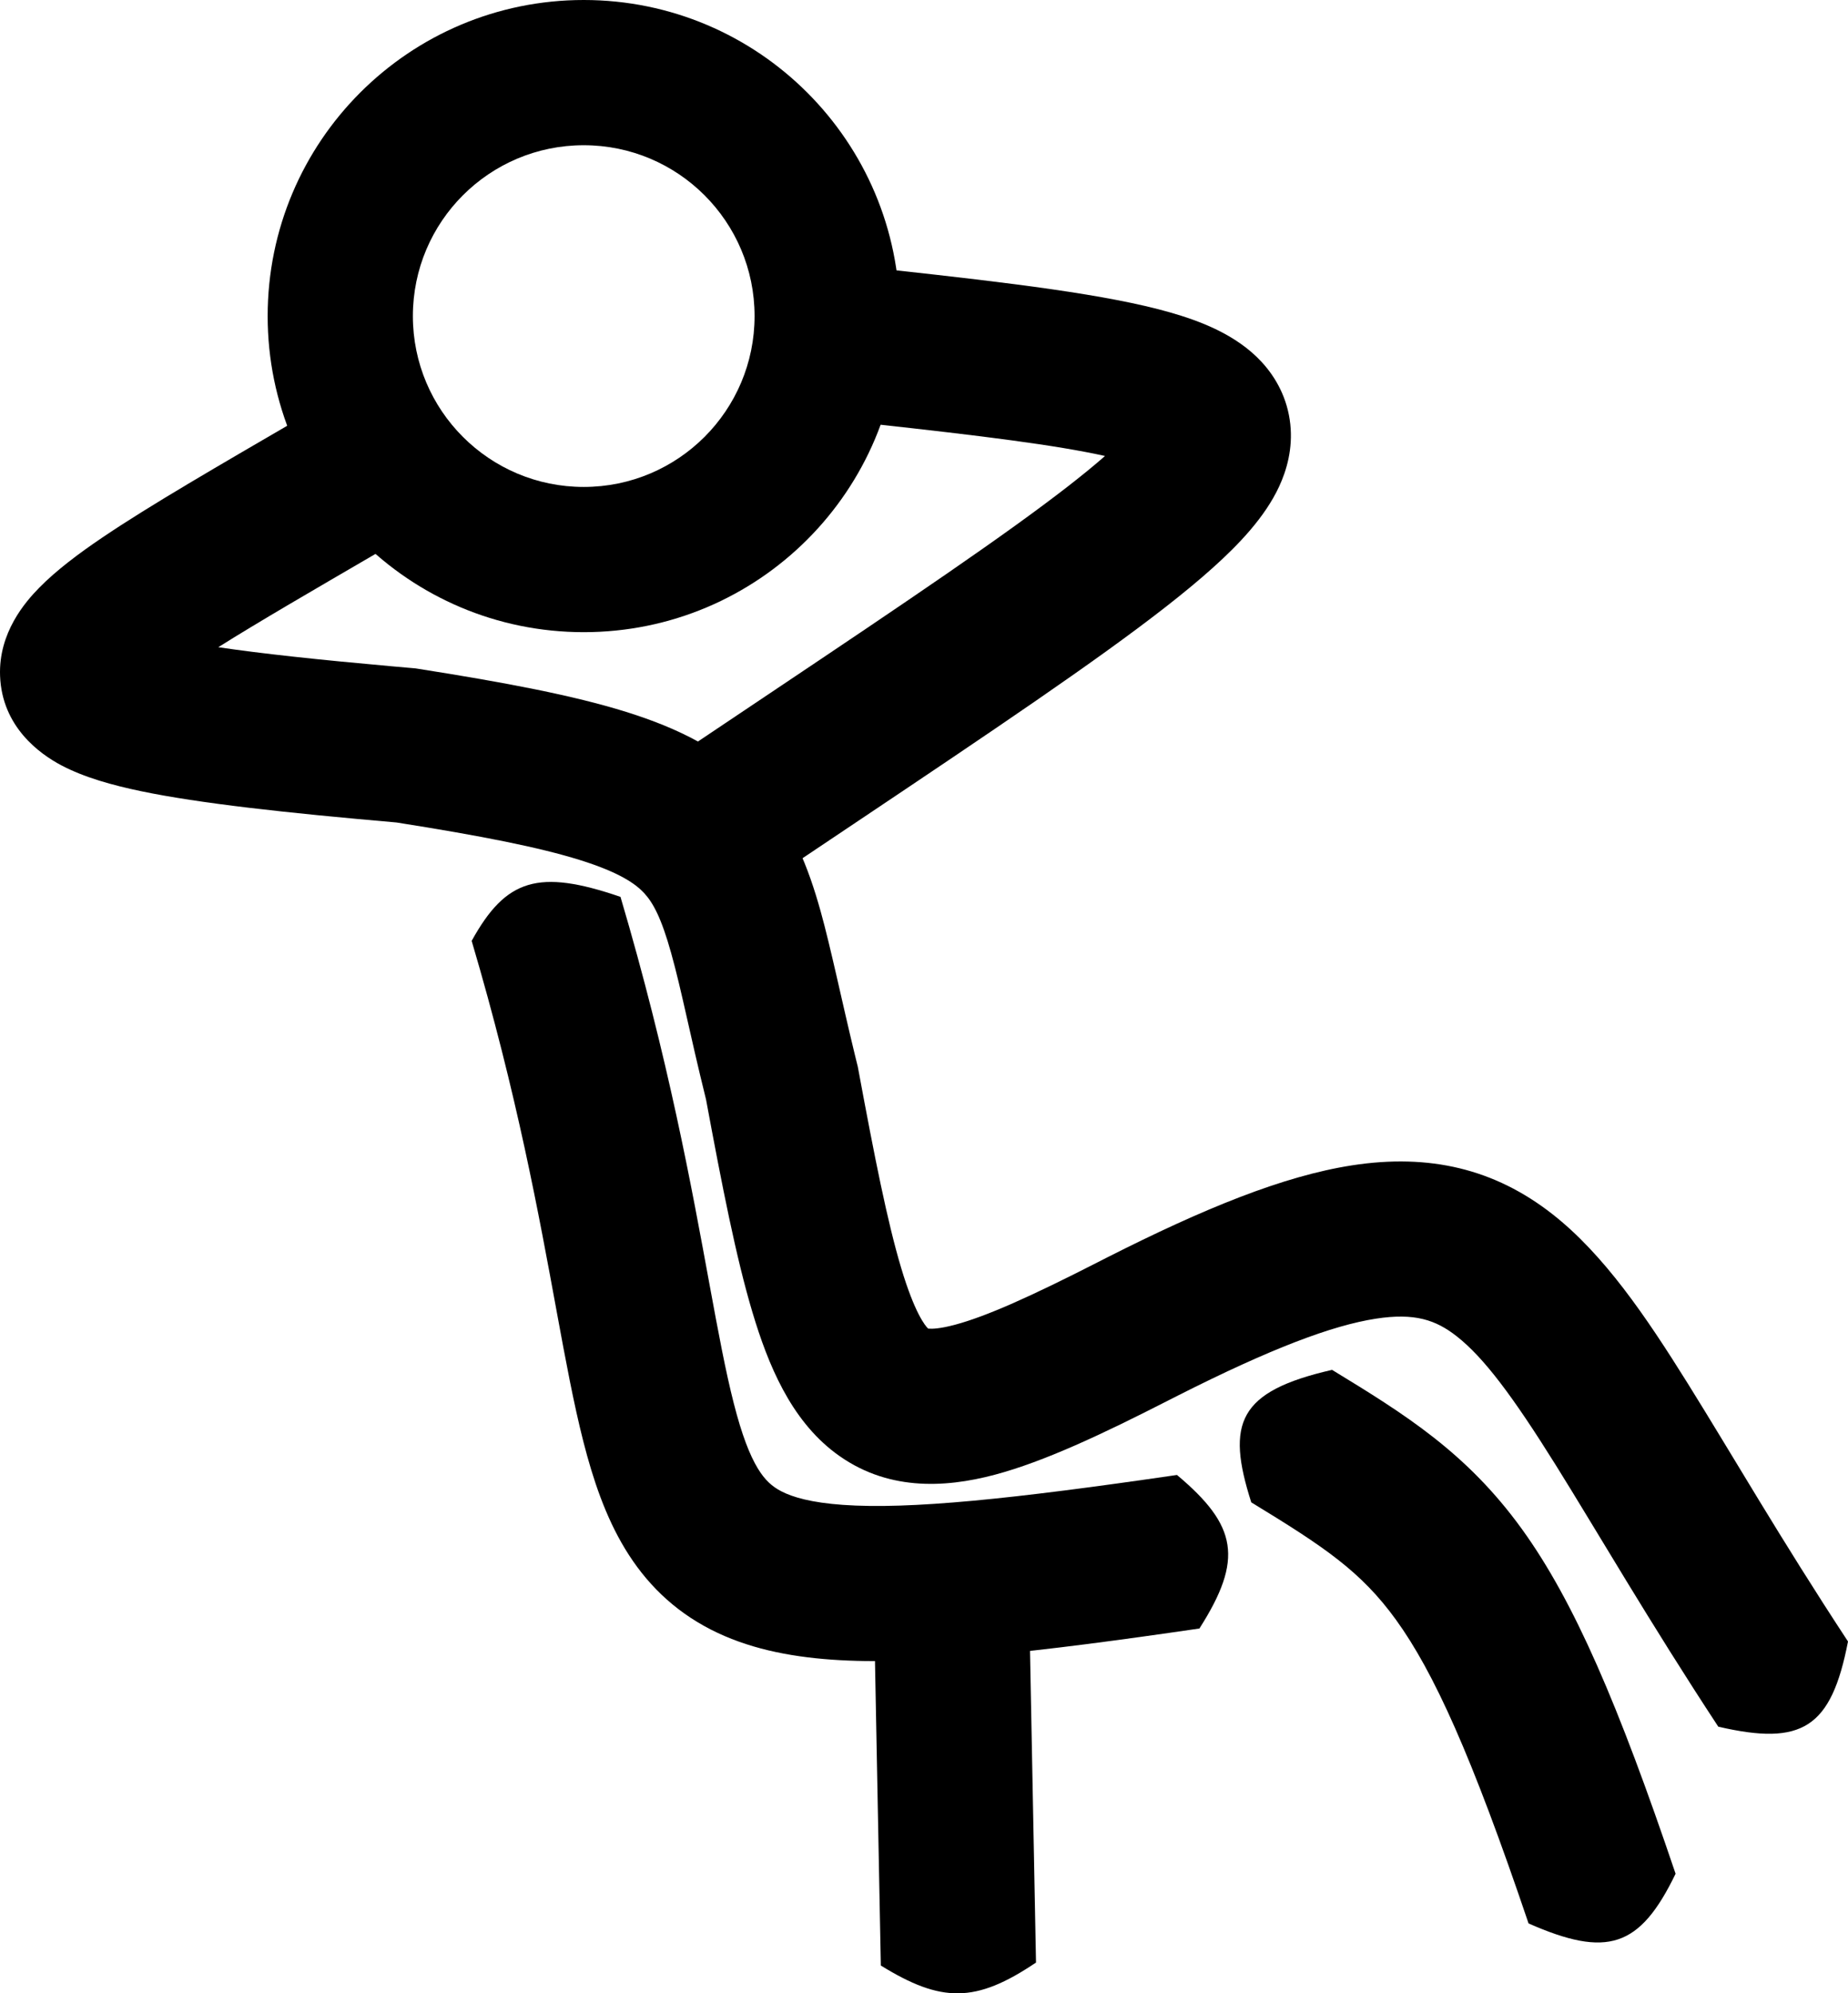 <svg xmlns="http://www.w3.org/2000/svg" fill="none" viewBox="0 0 649 700" height="700" width="649">
<path fill="black" d="M132.822 193.963C109.413 207.597 90.749 218.41 76.663 227.281C91.813 229.529 111.852 231.681 137.605 233.983L144.976 234.632L145.916 234.714L146.847 234.861C177.499 239.678 201.423 244.224 219.91 250.001C238.643 255.855 254.308 263.708 266.305 276.709C278.188 289.585 283.962 304.854 288.187 319.979C291.799 332.91 295.645 351.586 300.146 370.108L301.055 373.809L301.253 374.605L301.402 375.411C307.205 406.711 311.666 429.156 316.472 445.229C321.223 461.116 324.941 465.615 325.948 466.552C326.012 466.56 326.09 466.571 326.184 466.58C327.301 466.681 330.049 466.633 335.305 465.235C346.312 462.307 361.943 455.312 385.638 443.199L388.916 441.53C422.614 424.47 450.588 412.986 474.843 409.233C502.005 405.03 524.907 410.483 545.169 426.348C563.23 440.49 577.911 462.083 592.728 485.834C608.432 511.008 625.102 540.071 649 576.441C643.101 606.902 632.898 613.17 603.445 606.36C579.249 569.539 560.784 537.601 546.48 514.672C531.288 490.32 521.087 476.706 511.561 469.248C504.236 463.512 496.846 460.97 483.179 463.084C467.88 465.451 446.412 473.518 413.658 490.086L410.454 491.716C387.124 503.643 366.683 513.276 349.319 517.895C331.479 522.639 311.004 523.608 293.222 510.147C277.634 498.347 269.753 479.239 264.25 460.837C258.501 441.613 253.579 416.442 247.953 386.117C242.03 362.191 239.477 348.196 235.689 334.636C232.23 322.252 229.322 316.994 226.245 313.66C223.282 310.449 217.709 306.406 203.649 302.013C189.483 297.586 169.317 293.57 139.281 288.833C99.987 285.406 70.036 282.114 49.594 277.856C39.534 275.761 29.563 273.01 21.486 268.732C13.953 264.741 0.687 255.258 0.024 237.341C-0.538 222.169 8.873 211.393 13.754 206.413C19.736 200.309 27.583 194.427 35.878 188.809C52.593 177.488 76.734 163.566 105.384 146.88L132.822 193.963Z"></path>
<path fill="black" d="M453.142 148.976C454.049 157.511 451.92 165.034 449.215 170.862C444.212 181.636 435.067 191.181 425.937 199.385C416.209 208.127 403.591 217.845 388.581 228.662C358.6 250.269 316.244 278.264 262.546 314.313L232.16 269.074C286.58 232.54 327.696 205.366 356.707 184.458C370.3 174.661 380.611 166.681 388.068 160.13C370.971 156.322 344.614 153.016 306.925 148.902L312.841 94.732C355.202 99.355 389.045 103.457 410.902 109.705C421.141 112.633 434.112 117.388 443.077 127.111C448.225 132.694 452.196 140.073 453.142 148.976Z"></path>
<path fill="black" d="M467.805 481.055C493.468 496.695 515.076 510.131 534.441 536.911C552.919 562.466 568.419 598.778 588.449 658C575.858 684.056 564.385 687.575 536.815 675.455C516.823 616.346 503.466 587.087 490.269 568.836C477.958 551.811 465.073 543.208 439.436 527.584C430.527 499.728 434.822 488.615 467.805 481.055Z"></path>
<path fill="black" d="M217.912 314.953C234.787 372.012 242.917 417.021 249.158 450.971C252.315 468.143 254.842 481.64 257.692 492.796C260.55 503.983 263.307 510.999 266.124 515.651C268.6 519.741 271.122 522.025 274.477 523.744C278.341 525.723 284.778 527.673 296.05 528.47C319.405 530.121 355.226 526.455 413.341 517.963C434.535 535.756 436.759 547.509 421.225 571.881C364.183 580.217 322.454 584.965 292.205 582.826C276.674 581.728 262.295 578.732 249.623 572.241C236.442 565.489 226.707 555.778 219.498 543.874C212.629 532.532 208.272 519.555 204.881 506.279C201.481 492.971 198.622 477.531 195.55 460.821C189.334 427.006 181.633 384.467 165.644 330.405C177.674 308.635 189.009 305.047 217.912 314.953Z"></path>
<path fill="black" d="M363.836 689.187C342.584 703.508 330.6 703.344 309.34 690.234L307.202 579.113L361.698 578.065L363.836 689.187Z"></path>
<path fill="black" d="M265 111C265 77.863 238.137 51 205 51C171.863 51 145 77.863 145 111C145 144.137 171.863 171 205 171V222C143.696 222 94 172.304 94 111C94 49.696 143.696 0 205 0C266.304 0 316 49.696 316 111C316 172.304 266.304 222 205 222V171C238.137 171 265 144.137 265 111Z"></path>
</svg>
